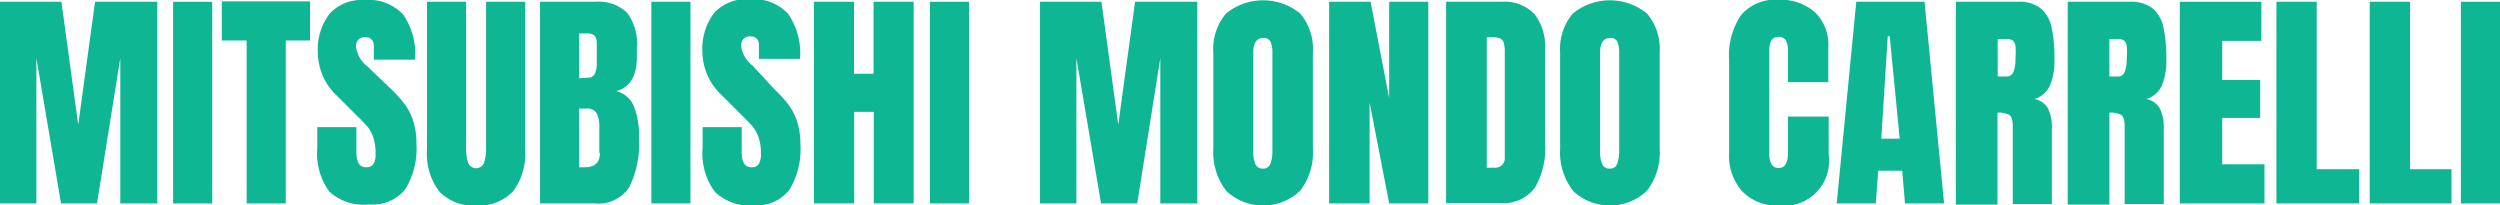 <svg id="Layer_1" data-name="Layer 1" xmlns="http://www.w3.org/2000/svg" viewBox="0 0 127.81 10.5"><defs><style>.cls-1{fill:#0fb694;}</style></defs><title>title-Italian</title><path class="cls-1" d="M-3.61,40.9V30.59H-.47l.86,6.29.86-6.29H4.43V40.9H2.54V33.47L1.35,40.9H-.49l-1.26-7.43V40.9Z" transform="translate(3.61 -30.5)"/><path class="cls-1" d="M5.24,40.9V30.59h2V40.9Z" transform="translate(3.61 -30.5)"/><path class="cls-1" d="M9,40.9V32.57H7.73v-2h4.51v2H11V40.9Z" transform="translate(3.61 -30.5)"/><path class="cls-1" d="M13.23,40.3a3.31,3.31,0,0,1-.62-2.24V37h2v1.28q0,.77.49.77a.43.43,0,0,0,.38-.16,1,1,0,0,0,.11-.55,2.48,2.48,0,0,0-.12-.83A1.82,1.82,0,0,0,15.2,37q-.19-.22-.67-.69l-.89-.89a3.06,3.06,0,0,1-1-2.23,3,3,0,0,1,.61-2A2.23,2.23,0,0,1,15,30.5a2.46,2.46,0,0,1,2,.74,3.58,3.58,0,0,1,.61,2.31H15.5v-.71a.45.45,0,0,0-.11-.32.42.42,0,0,0-.32-.12.46.46,0,0,0-.36.13.51.51,0,0,0-.12.36,1.5,1.5,0,0,0,.58,1l1.2,1.15a6.85,6.85,0,0,1,.7.77,3,3,0,0,1,.44.86,3.72,3.72,0,0,1,.17,1.18,4,4,0,0,1-.56,2.31,2.1,2.1,0,0,1-1.84.79A2.6,2.6,0,0,1,13.23,40.3Z" transform="translate(3.61 -30.5)"/><path class="cls-1" d="M18.84,40.28a3.2,3.2,0,0,1-.62-2.14V30.59h2v7.46a2.43,2.43,0,0,0,.1.77.44.44,0,0,0,.82,0,2.42,2.42,0,0,0,.1-.77V30.59h2v7.55a3.21,3.21,0,0,1-.62,2.14,2.36,2.36,0,0,1-1.89.72A2.36,2.36,0,0,1,18.84,40.28Z" transform="translate(3.61 -30.5)"/><path class="cls-1" d="M24,30.59h2.8a2.14,2.14,0,0,1,1.64.55,2.61,2.61,0,0,1,.51,1.8v.46q0,1.48-1.06,1.76a1.3,1.3,0,0,1,.91.78,4.16,4.16,0,0,1,.26,1.62,5.05,5.05,0,0,1-.49,2.49,1.88,1.88,0,0,1-1.78.85H24Zm2.44,3.88a.36.36,0,0,0,.36-.2,1.3,1.3,0,0,0,.1-.56v-1q0-.5-.44-.5H26v2.29Zm.59,3.85V37a1.45,1.45,0,0,0-.14-.71.51.51,0,0,0-.49-.24H26v3h.2Q27.06,39.09,27.06,38.32Z" transform="translate(3.61 -30.5)"/><path class="cls-1" d="M29.69,40.9V30.59h2V40.9Z" transform="translate(3.61 -30.5)"/><path class="cls-1" d="M32.93,40.3a3.31,3.31,0,0,1-.62-2.24V37h2v1.28q0,.77.49.77a.43.43,0,0,0,.38-.16,1,1,0,0,0,.11-.55,2.46,2.46,0,0,0-.12-.83,1.82,1.82,0,0,0-.31-.55q-.19-.22-.67-.69l-.89-.89a3.06,3.06,0,0,1-1-2.23,3,3,0,0,1,.61-2,2.23,2.23,0,0,1,1.77-.69,2.46,2.46,0,0,1,2,.74,3.58,3.58,0,0,1,.61,2.31h-2.1v-.71a.45.45,0,0,0-.11-.32.42.42,0,0,0-.32-.12.46.46,0,0,0-.36.13.51.51,0,0,0-.12.36,1.5,1.5,0,0,0,.58,1L36,35.08a6.86,6.86,0,0,1,.7.77,3.06,3.06,0,0,1,.44.86,3.7,3.7,0,0,1,.17,1.18,4,4,0,0,1-.56,2.31A2.1,2.1,0,0,1,35,41,2.6,2.6,0,0,1,32.93,40.3Z" transform="translate(3.61 -30.5)"/><path class="cls-1" d="M38,40.9V30.59h2.05v3.68h1V30.59h2.05V40.9H41.06V36.22h-1V40.9Z" transform="translate(3.61 -30.5)"/><path class="cls-1" d="M43.93,40.9V30.59h2V40.9Z" transform="translate(3.61 -30.5)"/><path class="cls-1" d="M49.56,40.9V30.59H52.7l.86,6.29.86-6.29H57.6V40.9H55.71V33.47L54.53,40.9H52.68l-1.26-7.43V40.9Z" transform="translate(3.61 -30.5)"/><path class="cls-1" d="M59.07,40.24a3.21,3.21,0,0,1-.65-2.14V33.19a2.81,2.81,0,0,1,.65-2,3,3,0,0,1,3.79,0,2.8,2.8,0,0,1,.65,2v4.91a3.2,3.2,0,0,1-.65,2.15,2.75,2.75,0,0,1-3.79,0Zm2.27-1.37a1.88,1.88,0,0,0,.1-.67v-5a1.41,1.41,0,0,0-.09-.55.36.36,0,0,0-.37-.21q-.52,0-.52.78v5a1.64,1.64,0,0,0,.11.67.4.4,0,0,0,.4.23A.37.37,0,0,0,61.34,38.86Z" transform="translate(3.61 -30.5)"/><path class="cls-1" d="M64.34,40.9V30.59h2.12l.95,4.93V30.59h2V40.9h-2l-1-5.16V40.9Z" transform="translate(3.61 -30.5)"/><path class="cls-1" d="M70.32,30.59h2.84a2.12,2.12,0,0,1,1.66.61A2.66,2.66,0,0,1,75.38,33l0,4.82a3.93,3.93,0,0,1-.53,2.29,2,2,0,0,1-1.79.77H70.32Zm2.44,8.48a.49.49,0,0,0,.56-.55V33.21a1.88,1.88,0,0,0-.05-.52.35.35,0,0,0-.2-.23,1.24,1.24,0,0,0-.44-.06h-.23v6.68Z" transform="translate(3.61 -30.5)"/><path class="cls-1" d="M76.8,40.24a3.21,3.21,0,0,1-.65-2.14V33.19a2.81,2.81,0,0,1,.65-2,3,3,0,0,1,3.79,0,2.8,2.8,0,0,1,.65,2v4.91a3.2,3.2,0,0,1-.65,2.15,2.75,2.75,0,0,1-3.79,0Zm2.27-1.37a1.88,1.88,0,0,0,.1-.67v-5a1.41,1.41,0,0,0-.09-.55.36.36,0,0,0-.37-.21q-.52,0-.52.78v5a1.64,1.64,0,0,0,.11.67.4.4,0,0,0,.4.23A.37.37,0,0,0,79.07,38.86Z" transform="translate(3.61 -30.5)"/><path class="cls-1" d="M85.47,40.29a2.69,2.69,0,0,1-.68-1.94V33.59a3.7,3.7,0,0,1,.61-2.32,2.29,2.29,0,0,1,1.92-.78,2.65,2.65,0,0,1,1.84.62,2.29,2.29,0,0,1,.7,1.8V34.7H87.8V33.17a1.23,1.23,0,0,0-.11-.61.41.41,0,0,0-.37-.17.39.39,0,0,0-.38.19,1.23,1.23,0,0,0-.1.56v5.17a1.13,1.13,0,0,0,.12.59.4.4,0,0,0,.36.19q.48,0,.48-.78V36.46h2.08v1.94A2.3,2.3,0,0,1,87.27,41,2.38,2.38,0,0,1,85.47,40.29Z" transform="translate(3.61 -30.5)"/><path class="cls-1" d="M90.29,40.9l1-10.31h3.49l1,10.31h-2l-.14-1.67H92.41l-.12,1.67Zm2.28-3.31h.94L93,32.35h-.1Z" transform="translate(3.61 -30.5)"/><path class="cls-1" d="M96.38,30.59h3.17a1.79,1.79,0,0,1,1.17.34,1.7,1.7,0,0,1,.56,1,7.09,7.09,0,0,1,.14,1.58,3.32,3.32,0,0,1-.23,1.37,1.28,1.28,0,0,1-.79.68,1,1,0,0,1,.68.47,2.06,2.06,0,0,1,.21,1l0,3.9h-2v-4c0-.29-.06-.47-.17-.55a1.12,1.12,0,0,0-.61-.12v4.7H96.38ZM99,34.41q.43,0,.43-.94a3.89,3.89,0,0,0,0-.61.45.45,0,0,0-.13-.28A.42.42,0,0,0,99,32.5h-.48v1.91Z" transform="translate(3.61 -30.5)"/><path class="cls-1" d="M102.1,30.59h3.17a1.79,1.79,0,0,1,1.17.34,1.7,1.7,0,0,1,.56,1,7.09,7.09,0,0,1,.14,1.58,3.32,3.32,0,0,1-.23,1.37,1.28,1.28,0,0,1-.79.68,1,1,0,0,1,.68.47,2.06,2.06,0,0,1,.21,1l0,3.9h-2v-4c0-.29-.06-.47-.17-.55a1.12,1.12,0,0,0-.61-.12v4.7H102.1Zm2.59,3.82q.43,0,.43-.94a3.89,3.89,0,0,0,0-.61.45.45,0,0,0-.13-.28.42.42,0,0,0-.28-.08h-.48v1.91Z" transform="translate(3.61 -30.5)"/><path class="cls-1" d="M107.83,40.9V30.59H112v2h-2v2h1.94v1.94h-1.94V38.9h2.16v2Z" transform="translate(3.61 -30.5)"/><path class="cls-1" d="M112.77,40.9V30.59h2.06v8.56H117V40.9Z" transform="translate(3.61 -30.5)"/><path class="cls-1" d="M117.54,40.9V30.59h2.06v8.56h2.12V40.9Z" transform="translate(3.61 -30.5)"/><path class="cls-1" d="M122.2,40.9V30.59h2V40.9Z" transform="translate(3.61 -30.5)"/></svg>